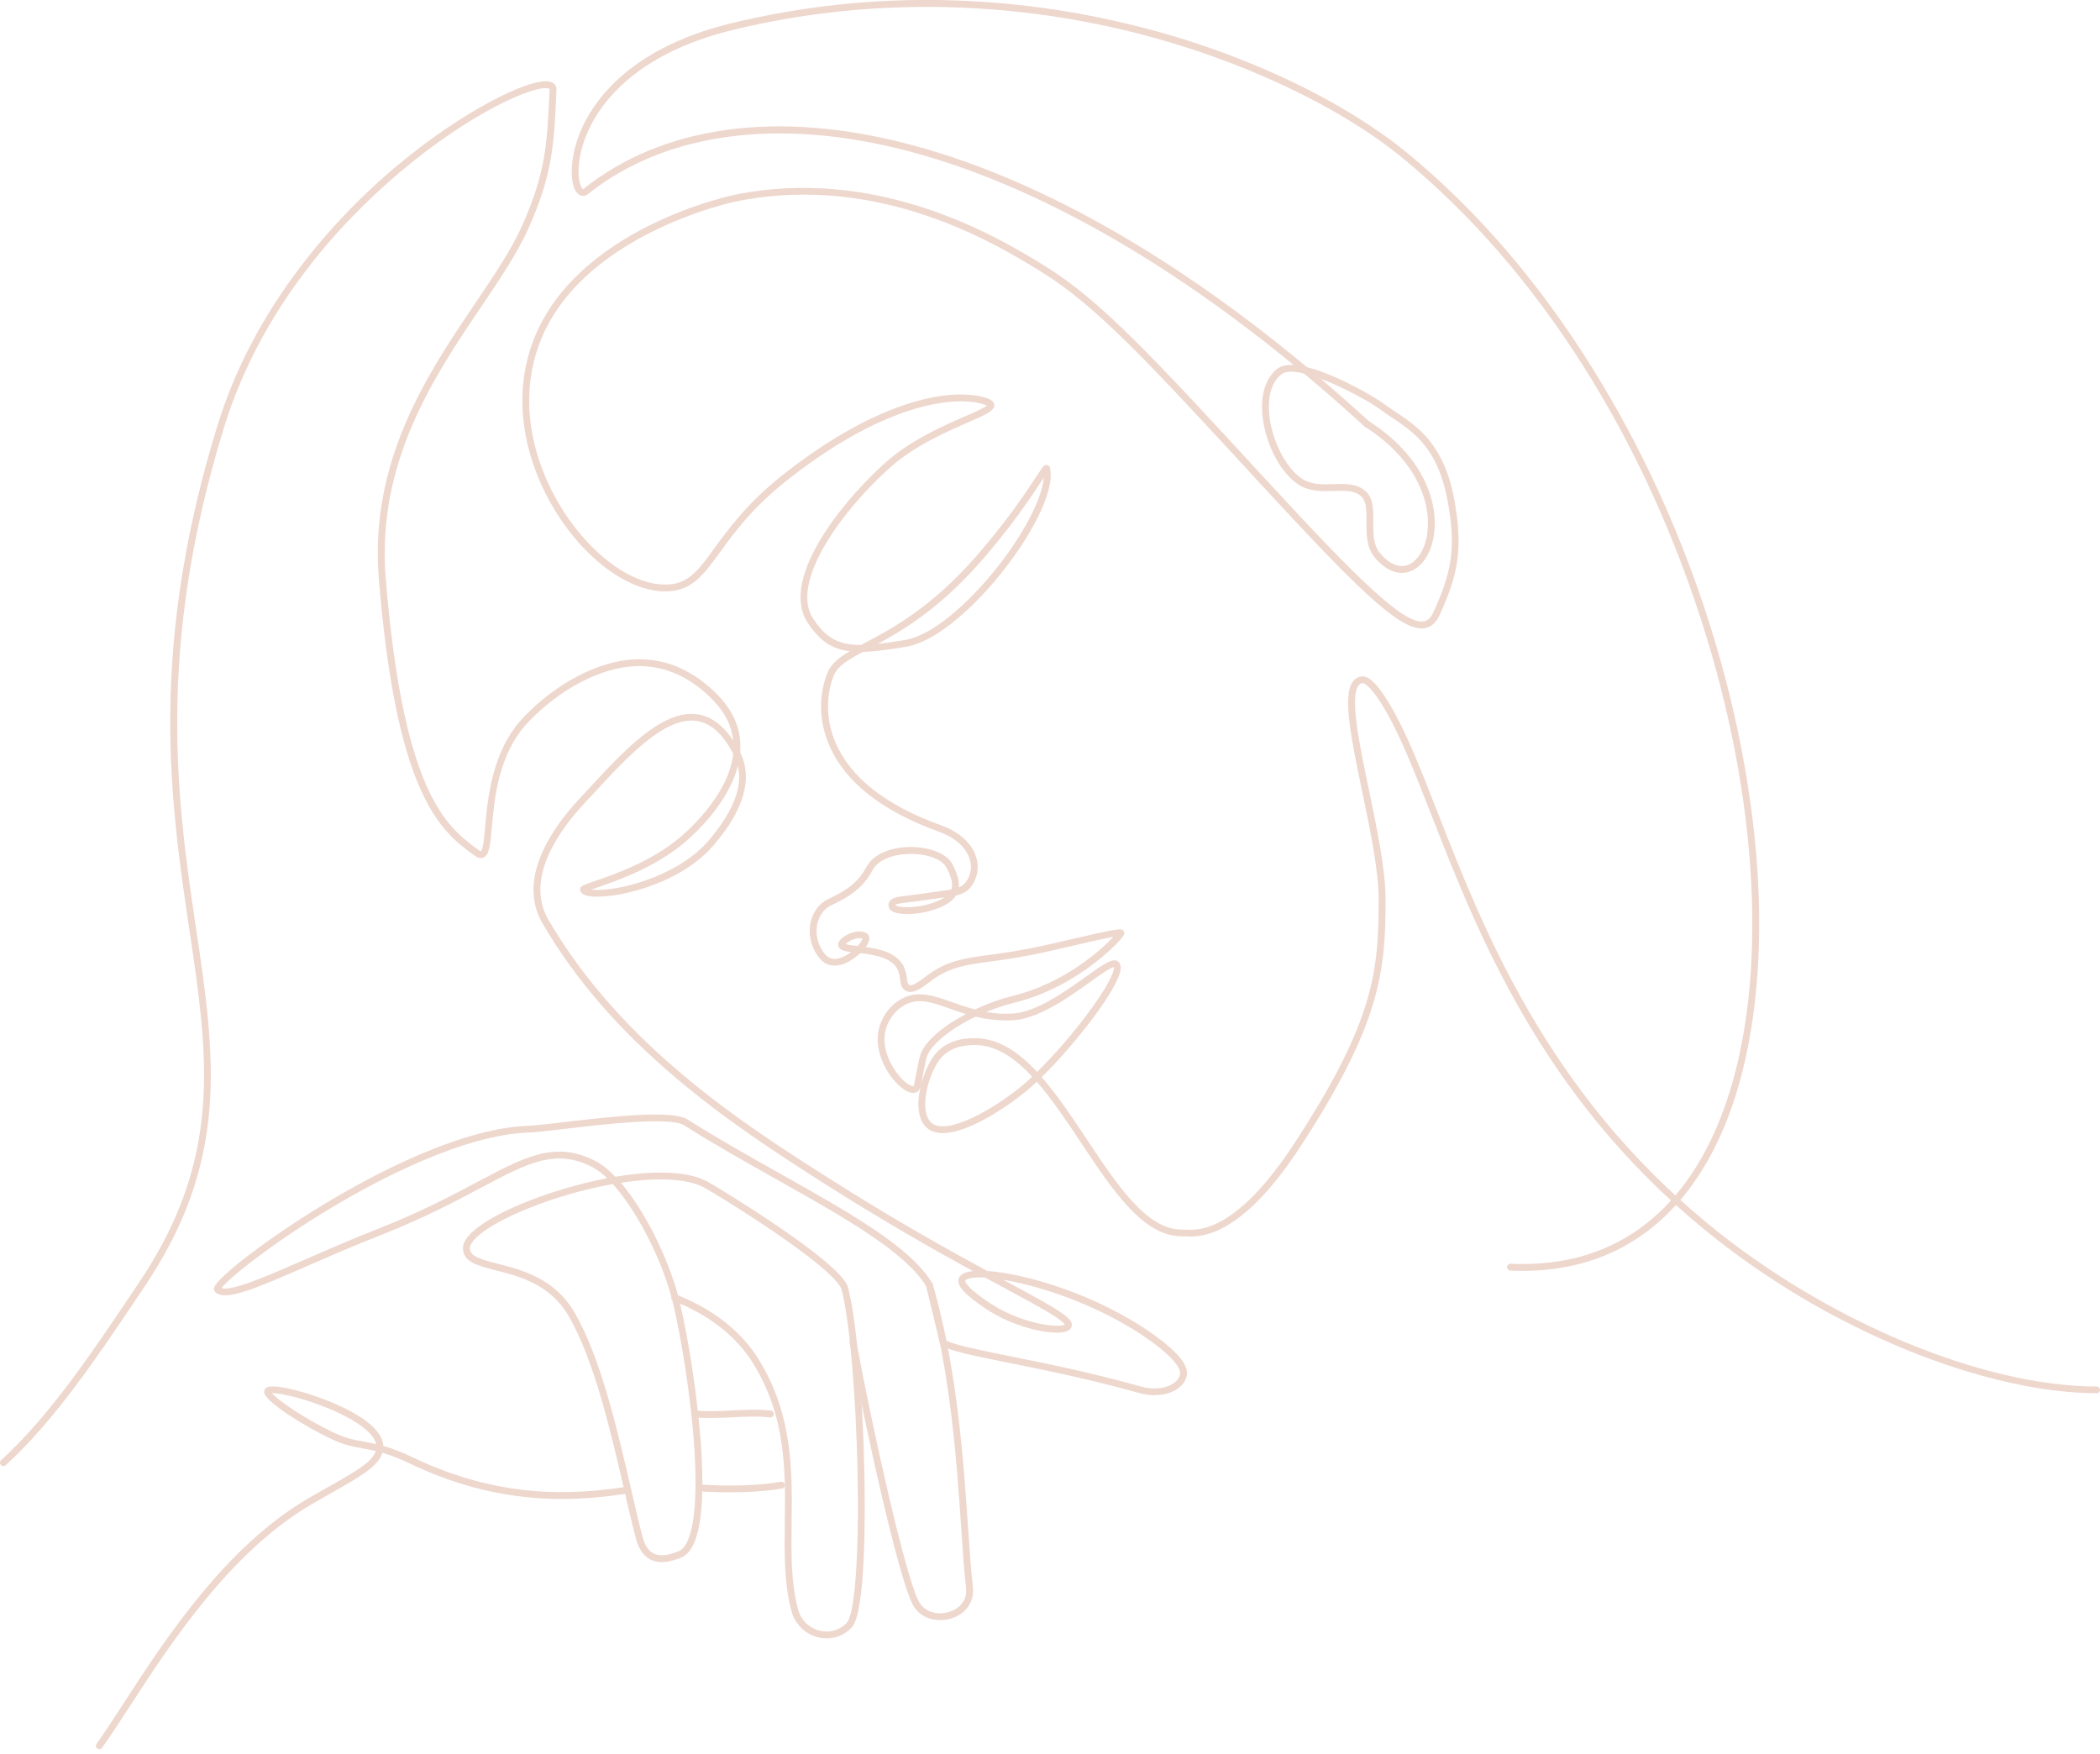 <svg width="370" height="309" viewBox="0 0 370 309" fill="none" xmlns="http://www.w3.org/2000/svg">
<g opacity="0.6">
<g clip-path="url(#clip0)">
<path d="M145.668 288.655C144.277 288.653 142.924 288.199 141.812 287.362C140.7 286.524 139.89 285.349 139.503 284.013C138.133 279.118 138.207 273.818 138.279 268.208C138.396 259.052 138.515 249.585 132.657 240.146C129.89 235.694 125.576 232.17 119.827 229.673C121.214 235.581 122.965 246.092 123.547 255.302C124.273 266.809 123.067 273.248 119.964 274.442C118.271 275.092 116.31 275.641 114.601 274.765C113.39 274.146 112.527 272.89 112.032 271.036C111.405 268.662 110.736 265.76 110.027 262.684C107.647 252.368 104.686 239.528 100.141 231.776C96.887 226.231 91.377 224.829 87.352 223.804C84.118 222.982 81.564 222.332 81.575 219.905C81.575 218.405 83.155 216.711 86.249 214.871C90.926 212.09 98.579 209.326 105.761 207.829C106.141 207.75 106.547 207.67 106.972 207.587C106.21 206.815 105.34 206.158 104.39 205.635C97.882 202.301 93.161 204.801 84.6 209.338C80.086 211.735 74.469 214.708 67.031 217.624C62.383 219.446 58.05 221.34 54.227 223.012C44.466 227.276 39.702 229.255 37.934 227.664C37.815 227.552 37.734 227.406 37.702 227.245C37.669 227.085 37.688 226.918 37.755 226.769C38.421 224.948 47.449 217.912 58.09 211.569C66.113 206.786 81.347 198.707 93.235 198.333C94.262 198.301 96.384 198.051 99.078 197.732C109.224 196.534 118.546 195.599 121.148 197.243C126.424 200.575 131.991 203.704 137.375 206.73C149.764 213.694 160.464 219.71 164.252 226.08C164.283 226.133 164.306 226.191 164.319 226.252L166.716 236.184C168.396 237.016 172.502 237.843 178.089 238.97C184.433 240.249 192.328 241.842 201.046 244.289C203.072 244.856 205.121 244.7 206.526 243.868C207.27 243.429 207.748 242.84 207.908 242.181C208.193 240.982 206.255 238.778 202.589 236.153C194.28 230.206 183.635 226.603 176.741 225.466L177.712 225.99C186.959 230.978 189.356 232.344 188.761 233.827C188.617 234.19 188.283 234.454 187.772 234.612C185.546 235.297 178.789 234.023 173.65 230.548C170.439 228.377 168.411 226.639 168.942 225.207C169.114 224.727 169.567 224.375 170.268 224.159C170.647 224.05 171.037 223.979 171.43 223.947C164.581 220.198 155.727 215.187 145.384 208.612C136.899 203.219 127.888 197.34 119.211 190.014C108.998 181.39 101.266 172.444 95.579 162.663C90.911 154.637 97.634 145.504 102.047 140.774C102.614 140.166 103.193 139.541 103.778 138.908C109.803 132.388 116.622 124.997 122.831 125.838C125.228 126.162 127.362 127.722 129.186 130.472C128.934 127.941 127.782 125.592 125.749 123.472C121.665 119.213 117 117.161 111.878 117.37C105.825 117.62 98.617 121.398 93.069 127.23C87.822 132.745 87.119 140.588 86.655 145.764C86.376 148.89 86.222 150.612 85.207 151.073C84.758 151.28 84.248 151.186 83.689 150.79C80.319 148.403 77.047 145.703 74.05 138.961C70.519 131.02 68.13 118.925 66.748 101.972C65.044 81.116 75.408 65.765 83.734 53.431C87.056 48.511 90.193 43.863 92.086 39.56C96.065 30.502 96.416 25.721 96.831 15.77C96.831 15.691 96.831 15.609 96.516 15.554C93.961 15.113 83.04 19.702 70.372 30.41C59.869 39.304 45.971 54.297 39.499 75.213C27.285 114.699 31.311 141.802 34.545 163.576C36.179 174.57 37.722 184.952 36.924 195.112C36.044 206.351 32.393 216.393 25.439 226.717C24.926 227.478 24.409 228.247 23.889 229.024C17.172 239.025 9.559 250.359 1.003 258.146C0.945 258.199 0.877 258.24 0.803 258.267C0.729 258.293 0.65 258.305 0.572 258.301C0.493 258.298 0.416 258.278 0.345 258.245C0.274 258.211 0.21 258.164 0.157 258.106C0.104 258.048 0.063 257.979 0.036 257.905C0.009 257.831 -0.002 257.753 0.001 257.674C0.005 257.595 0.024 257.518 0.058 257.447C0.091 257.376 0.139 257.312 0.197 257.259C8.644 249.57 16.215 238.299 22.894 228.356L24.445 226.048C39.332 203.947 36.696 186.209 33.36 163.752C31.727 152.753 29.874 140.291 30 125.826C30.146 109.229 32.879 92.557 38.354 74.857C41.161 65.772 45.652 56.96 51.69 48.668C56.878 41.582 62.896 35.143 69.615 29.489C81.088 19.798 93.11 13.743 96.737 14.366C97.593 14.513 98.076 15.051 98.045 15.813C97.624 25.916 97.266 30.78 93.2 40.036C91.265 44.442 88.097 49.132 84.746 54.098C76.526 66.277 66.291 81.434 67.964 101.876C69.334 118.685 71.692 130.655 75.166 138.471C78.04 144.934 81.175 147.521 84.403 149.808C84.499 149.889 84.612 149.948 84.734 149.979C85.121 149.698 85.323 147.455 85.484 145.65C85.934 140.625 86.683 132.215 92.223 126.397C97.976 120.348 105.498 116.428 111.851 116.166C117.331 115.94 122.297 118.117 126.629 122.634C129.337 125.458 130.618 128.671 130.438 132.181C130.438 132.308 130.422 132.435 130.412 132.56C133.736 139.266 127.872 146.338 125.936 148.674C120.379 155.378 110.01 157.983 105.215 157.983C104.757 157.988 104.298 157.957 103.845 157.89C102.958 157.746 102.434 157.442 102.246 156.957C102.213 156.875 102.198 156.787 102.201 156.698C102.204 156.61 102.225 156.523 102.263 156.443C102.434 156.06 102.814 155.93 104.761 155.245C108.015 154.131 114.76 151.82 119.831 147.513C121.886 145.776 128.436 139.709 129.184 132.786C127.314 129.238 125.187 127.347 122.677 127.008C117.096 126.254 110.491 133.4 104.665 139.704C104.078 140.339 103.499 140.966 102.929 141.576C98.737 146.062 92.342 154.686 96.622 162.043C109.66 184.464 131.556 198.378 146.033 207.584C157.335 214.776 166.872 220.085 173.931 223.923C180.705 224.375 193.439 228.11 203.292 235.161C207.615 238.256 209.509 240.641 209.081 242.441C208.844 243.431 208.175 244.277 207.14 244.885C205.454 245.878 203.053 246.084 200.72 245.426C192.045 242.991 184.175 241.403 177.85 240.128C171.669 238.881 167.576 238.057 165.898 237.09C165.827 237.049 165.765 236.994 165.715 236.929C165.666 236.864 165.631 236.789 165.612 236.71L163.178 226.606C159.508 220.532 148.472 214.328 136.791 207.769C131.395 204.735 125.814 201.604 120.511 198.248C118.053 196.696 106.265 198.087 99.221 198.917C96.5 199.238 94.349 199.491 93.276 199.525C81.631 199.89 66.589 207.889 58.652 212.624C47.764 219.121 40.183 225.337 39.025 226.93C40.813 227.562 47.108 224.81 53.752 221.907C57.585 220.231 61.929 218.331 66.596 216.501C73.971 213.61 79.555 210.651 84.042 208.272C92.666 203.702 97.87 200.943 104.934 204.562C106.073 205.144 107.249 206.103 108.422 207.322C113.46 206.48 120.447 205.923 124.651 208.178C125.639 208.711 131.501 212.249 137.274 216.199C148.641 223.981 149.234 226.174 149.432 226.895C150.828 232.06 152.001 245.417 152.292 259.376C152.443 266.72 152.53 284.088 150.076 286.718C149.515 287.328 148.834 287.815 148.075 288.149C147.317 288.482 146.497 288.655 145.668 288.655ZM119.459 228.205C125.86 230.815 130.641 234.615 133.673 239.508C139.718 249.243 139.589 259.323 139.476 268.217C139.406 273.74 139.339 278.956 140.656 283.684C140.909 284.568 141.393 285.369 142.057 286.005C142.722 286.64 143.544 287.088 144.439 287.301C145.285 287.518 146.173 287.504 147.012 287.258C147.85 287.013 148.606 286.546 149.201 285.907C150.629 284.376 151.39 273.726 151.095 259.406C150.809 245.536 149.651 232.295 148.276 227.212C148.025 226.282 146.175 223.745 136.603 217.191C130.869 213.266 125.064 209.762 124.09 209.238C120.889 207.526 115.378 207.459 109.386 208.382C113.597 213.307 117.603 221.429 119.459 228.205ZM107.975 208.613C100.227 209.983 91.916 212.894 86.869 215.889C83.184 218.08 82.782 219.424 82.78 219.9C82.78 221.32 84.537 221.839 87.654 222.64C91.885 223.715 97.678 225.19 101.182 231.166C105.819 239.074 108.803 252.009 111.2 262.41C111.907 265.475 112.57 268.369 113.197 270.726C113.596 272.236 114.252 273.234 115.147 273.693C116.437 274.353 118.087 273.865 119.535 273.318C121.985 272.377 123.011 265.835 122.35 255.372C121.771 246.195 120.023 235.721 118.644 229.873C118.58 229.605 118.513 229.335 118.444 229.062C118.353 228.983 118.288 228.879 118.258 228.763C118.227 228.647 118.232 228.524 118.272 228.411C116.26 221.097 111.995 213.081 107.975 208.62V208.613ZM172.679 225.053C171.986 225.032 171.294 225.11 170.624 225.284C170.237 225.402 170.095 225.539 170.071 225.601C170.071 225.601 169.924 226.06 171.417 227.37C172.344 228.147 173.316 228.869 174.328 229.531C176.741 231.161 179.859 232.48 182.89 233.151C185.63 233.757 187.248 233.605 187.625 233.372C187.522 233.173 187.051 232.625 184.964 231.358C183.151 230.257 180.512 228.829 177.157 227.022C176.042 226.422 174.843 225.773 173.561 225.077C173.247 225.073 172.955 225.067 172.677 225.067L172.679 225.053ZM104.179 156.726C104.671 156.784 105.167 156.803 105.662 156.781C110.774 156.621 120.156 153.763 125.013 147.907C127.797 144.549 131.136 139.735 130.006 134.942C128.35 141.427 122.543 146.794 120.607 148.438C115.366 152.89 108.469 155.251 105.155 156.388C104.816 156.503 104.475 156.625 104.179 156.726Z" fill="#E3BCAB"/>
<path d="M268.304 223.902C267.578 223.902 266.844 223.885 266.102 223.85C266.023 223.847 265.946 223.828 265.875 223.794C265.803 223.76 265.739 223.713 265.686 223.655C265.633 223.597 265.592 223.528 265.565 223.454C265.539 223.38 265.527 223.302 265.531 223.223C265.534 223.144 265.554 223.067 265.587 222.996C265.621 222.924 265.668 222.86 265.726 222.807C265.784 222.754 265.853 222.713 265.927 222.687C266.001 222.66 266.08 222.648 266.158 222.652C283.586 223.469 296.441 214.403 303.343 196.434C311.432 175.371 310.384 143.733 300.539 111.792C289.859 77.132 270.871 47.303 247.075 27.798C235.853 18.601 218.264 10.369 200.025 5.779C176.575 -0.118 152.088 -0.301 129.211 5.25C120.259 7.423 113.272 11.066 108.448 16.068C103.713 20.979 102.422 25.829 102.074 28.278C101.646 31.3 102.276 33.073 102.691 33.311C102.71 33.321 102.737 33.338 102.843 33.254C109.779 27.735 118.221 24.252 127.907 22.899C137.794 21.52 148.763 22.397 160.507 25.509C185.779 32.203 213.706 49.069 241.266 74.284C241.383 74.392 241.453 74.542 241.46 74.701C241.467 74.859 241.411 75.015 241.304 75.132C241.25 75.19 241.186 75.237 241.115 75.271C241.044 75.304 240.966 75.323 240.888 75.327C240.729 75.334 240.573 75.277 240.456 75.17C213.038 50.082 185.286 33.311 160.2 26.666C137.387 20.625 117.282 23.296 103.59 34.184C103.389 34.364 103.137 34.476 102.869 34.505C102.601 34.534 102.331 34.478 102.096 34.345C100.939 33.682 100.452 31.174 100.887 28.103C101.256 25.507 102.615 20.385 107.585 15.229C112.554 10.073 119.743 6.307 128.927 4.079C141.243 1.099 153.895 -0.262 166.564 0.029C177.951 0.291 189.273 1.828 200.318 4.612C209.894 6.996 219.202 10.348 228.099 14.617C235.748 18.316 242.573 22.551 247.835 26.863C260.194 36.994 271.267 49.875 280.747 65.15C289.545 79.323 296.589 94.896 301.685 111.431C306.526 127.139 309.357 143.214 309.87 157.919C310.384 172.828 308.521 186.293 304.462 196.857C301.063 205.707 296.198 212.519 290.004 217.105C283.913 221.623 276.623 223.902 268.304 223.902Z" fill="#E3BCAB"/>
<path d="M369.403 245.457C359.861 245.457 347.963 242.744 335.9 237.817C323.002 232.527 310.962 225.35 300.173 216.521C271.498 192.946 260.341 164.406 252.194 143.571C248.969 135.323 246.185 128.201 243.023 123.398C241.379 120.899 240.372 120.315 240.039 120.353C239.894 120.37 239.756 120.419 239.632 120.496C239.509 120.573 239.405 120.676 239.326 120.798C237.806 122.941 239.525 131.184 241.188 139.156C242.635 146.095 244.131 153.268 244.123 158.52C244.123 164.611 243.941 170.208 241.878 177.015C239.775 183.955 235.723 191.896 229.127 202.003C218.51 218.256 211.374 217.929 209.026 217.828C208.855 217.828 208.697 217.814 208.601 217.817C208.471 217.817 208.341 217.817 208.213 217.817C201.428 217.817 196.099 209.798 190.461 201.318C187.942 197.527 185.382 193.677 182.68 190.584C182.034 191.187 181.414 191.738 180.83 192.22C177.282 195.143 170.556 199.628 166.103 199.628C165.031 199.628 164.093 199.366 163.363 198.756C160.562 196.412 162.011 190.141 164.084 186.704C166.43 182.813 170.657 182.894 172.046 182.921C176.005 182.996 179.498 185.385 182.735 188.862C185.725 185.878 188.511 182.695 191.071 179.335C195.65 173.342 196.38 170.903 196.277 170.379C195.64 170.454 193.646 171.879 192.032 173.035C188.187 175.785 182.923 179.551 178.317 179.762C176.154 179.855 173.989 179.638 171.888 179.116C167.323 181.315 163.726 184.233 163.199 186.531C162.856 188.019 162.656 189.12 162.514 189.925C162.213 191.572 162.089 192.254 161.302 192.494C160.274 192.817 159.007 191.824 158.348 191.203C156.017 189.009 153.936 184.942 154.871 181.2C155.07 180.404 155.93 177.684 158.639 176.104C161.601 174.378 164.447 175.388 167.742 176.558C168.999 177.003 170.33 177.475 171.785 177.85C173.933 176.836 176.174 176.033 178.478 175.453C187.523 173.239 194.073 167.321 196.191 165.041C194.479 165.355 191.174 166.12 187.951 166.867L184.942 167.562C180.442 168.59 177.123 169.047 174.458 169.41C170.348 169.97 167.855 170.309 164.869 172.235C164.475 172.489 164.055 172.804 163.649 173.109C162.279 174.136 160.861 175.206 159.615 174.566C158.798 174.146 158.688 173.319 158.587 172.521C158.51 171.939 158.43 171.338 158.113 170.737C157.041 168.699 154.003 168.209 151.563 167.922C150.628 168.821 149.397 169.634 148.194 169.961C146.739 170.362 145.492 170.043 144.598 169.04C143.822 168.181 143.256 167.154 142.945 166.039C142.633 164.925 142.585 163.753 142.804 162.616C143.186 160.7 144.321 159.162 145.919 158.4C148.052 157.373 150.975 155.988 152.597 152.845C153.979 150.172 157.546 149.222 160.449 149.222H160.514C163.391 149.235 166.768 150.191 167.829 152.292C168.501 153.623 169.078 155.02 168.917 156.351C169.415 156.17 169.849 155.846 170.164 155.419C170.594 154.854 170.883 154.194 171.005 153.494C171.127 152.794 171.079 152.076 170.866 151.398C170.246 149.323 168.266 147.549 165.435 146.53C155.397 142.913 148.891 137.796 146.102 131.308C143.389 125.002 145.235 119.812 145.866 118.37C146.518 116.88 147.862 115.824 149.722 114.736C146.593 114.368 144.413 112.928 142.274 109.662C140.136 106.397 140.798 101.555 144.208 95.642C146.9 90.974 151.19 85.832 155.974 81.533C160.408 77.55 166.168 75.038 169.98 73.377C171.583 72.678 173.378 71.896 173.883 71.449C173.637 71.33 173.379 71.238 173.114 71.173C169.71 70.24 164.894 70.73 159.557 72.553C152.967 74.803 145.922 78.879 138.613 84.664C132.551 89.459 129.387 93.812 126.844 97.305C124.09 101.088 122.102 103.821 118.1 104.155C117.802 104.181 117.5 104.193 117.196 104.193C112.202 104.193 106.381 100.814 101.429 94.985C95.281 87.751 89.827 75.612 92.947 63.231C94.165 58.398 96.636 53.935 100.29 49.964C103.294 46.7 107.109 43.752 111.632 41.2C119.059 37.006 126.861 34.794 130.298 34.146C141.196 32.091 152.57 33.08 164.108 37.057C173.486 40.297 180.519 44.652 184.298 46.99C194.071 53.04 203.649 63.448 222.751 84.183C238.949 101.773 247.289 110.041 250.836 109.472C251.295 109.398 251.976 109.148 252.574 107.832C255.656 101.016 256.684 96.747 255.002 87.947C253.276 78.905 249.008 76.066 245.241 73.562C244.568 73.115 243.933 72.692 243.332 72.245C239.965 69.748 228.502 63.854 225.815 65.909C224.239 67.108 223.445 69.373 223.573 72.284C223.787 77.047 226.437 82.48 229.481 84.398C231.106 85.426 233.077 85.359 234.978 85.297C237.134 85.229 239.362 85.159 240.862 86.796C241.977 88.013 241.967 89.894 241.955 91.883C241.943 93.873 241.933 95.956 243.075 97.363C244.592 99.233 246.262 100.036 247.779 99.624C249.575 99.138 251.017 96.981 251.452 94.134C252.255 88.868 249.81 81.133 240.532 75.213C240.398 75.127 240.303 74.992 240.269 74.837C240.235 74.681 240.264 74.519 240.349 74.385C240.435 74.251 240.57 74.156 240.726 74.122C240.881 74.088 241.043 74.117 241.177 74.202C250.938 80.432 253.497 88.676 252.637 94.314C252.123 97.682 250.382 100.16 248.094 100.781C246.09 101.324 243.984 100.379 242.143 98.12C240.73 96.379 240.744 93.988 240.756 91.878C240.766 90.13 240.777 88.477 239.979 87.608C238.85 86.376 237.067 86.431 235.013 86.498C233.026 86.561 230.774 86.633 228.837 85.414C225.443 83.277 222.602 77.537 222.371 72.339C222.224 69.024 223.186 66.402 225.084 64.957C226.676 63.744 229.995 64.205 234.947 66.327C238.886 68.015 242.635 70.243 244.041 71.293C244.618 71.721 245.239 72.135 245.899 72.574C249.666 75.079 254.35 78.198 256.173 87.734C257.905 96.798 256.797 101.415 253.658 108.338C253.04 109.708 252.151 110.486 251.019 110.667C250.838 110.697 250.654 110.711 250.471 110.71C246.301 110.71 239.054 103.672 221.873 85.006C202.851 64.352 193.304 53.985 183.671 48.017C175.984 43.257 155.565 30.613 130.524 35.321C127.155 35.955 119.511 38.124 112.221 42.239C102.359 47.808 96.264 54.968 94.11 63.52C91.1 75.459 96.389 87.2 102.342 94.206C107.346 100.093 113.199 103.366 117.997 102.958C121.454 102.663 123.117 100.377 125.874 96.591C128.323 93.226 131.678 88.618 137.861 83.715C154.087 70.872 166.87 68.212 173.422 70.007C174.258 70.236 175.119 70.574 175.174 71.327C175.25 72.375 173.746 73.029 170.451 74.466C166.71 76.098 161.057 78.564 156.767 82.415C152.071 86.635 147.862 91.671 145.239 96.233C143.03 100.064 140.894 105.388 143.268 108.994C145.533 112.44 147.801 113.628 151.599 113.628H151.71L152.395 113.269C157.039 110.811 164.059 107.095 171.994 98.011C175.846 93.607 179.375 88.93 182.551 84.016C182.94 83.424 183.247 82.955 183.471 82.638C183.755 82.236 184.022 81.855 184.478 81.938C184.603 81.959 184.719 82.018 184.81 82.106C184.902 82.194 184.965 82.307 184.992 82.431C185.947 86.587 181.567 93.733 179.633 96.608C174.535 104.213 166.084 112.888 159.572 113.962C156.56 114.461 154.106 114.803 152.037 114.849C149.409 116.253 147.662 117.301 146.975 118.872C145.776 121.612 145.21 126.196 147.213 130.859C149.868 137.024 156.139 141.928 165.852 145.427C169.045 146.578 171.294 148.638 172.016 151.078C172.281 151.935 172.338 152.843 172.183 153.727C172.028 154.61 171.665 155.445 171.124 156.161C170.439 157.068 169.655 157.483 168.436 157.765C168.002 158.469 167.292 159.068 166.317 159.555C163.13 161.144 158.848 161.418 157.291 160.594C156.75 160.306 156.592 159.928 156.556 159.661C156.531 159.497 156.538 159.33 156.579 159.17C156.619 159.009 156.692 158.859 156.793 158.728C157.293 158.085 158.334 157.965 160.243 157.745C161.002 157.657 161.863 157.558 162.838 157.402C163.855 157.245 164.721 157.126 165.49 157.022C166.346 156.905 167.045 156.811 167.621 156.707C167.624 156.695 167.628 156.683 167.633 156.671C168.02 155.505 167.386 154.087 166.763 152.85C166.054 151.444 163.483 150.453 160.512 150.439H160.45C157.902 150.439 154.799 151.218 153.666 153.414C151.856 156.914 148.595 158.471 146.437 159.5C145.182 160.099 144.288 161.327 143.982 162.868C143.799 163.822 143.84 164.805 144.102 165.741C144.364 166.676 144.84 167.537 145.492 168.257C146.196 169.04 147.205 169.16 148.484 168.614C149.006 168.385 149.499 168.094 149.951 167.747C148.611 167.565 147.763 167.315 147.684 166.519C147.605 165.723 148.53 165.088 149.09 164.778C150.183 164.173 151.806 163.74 152.784 164.5C152.969 164.642 153.26 164.976 153.135 165.605C153.018 166.057 152.812 166.481 152.527 166.851C155.072 167.194 157.961 167.879 159.183 170.196C159.517 170.881 159.722 171.623 159.786 172.383C159.88 173.095 159.942 173.398 160.177 173.518C160.754 173.814 161.918 172.941 162.944 172.17C163.365 171.852 163.8 171.525 164.232 171.247C167.436 169.175 170.167 168.804 174.303 168.24C176.945 167.881 180.233 167.434 184.68 166.411C185.707 166.178 186.709 165.944 187.687 165.726C196.57 163.671 197.357 163.558 197.803 163.855C197.875 163.903 197.937 163.966 197.985 164.039C198.032 164.112 198.064 164.195 198.078 164.281C198.118 164.517 198.166 164.81 196.57 166.427C195.338 167.655 194.022 168.795 192.631 169.838C189.602 172.136 184.738 175.182 178.76 176.645C177.048 177.07 175.371 177.624 173.743 178.303C175.233 178.56 176.746 178.655 178.257 178.585C182.509 178.39 187.607 174.742 191.329 172.078C194.522 169.793 196.282 168.535 197.152 169.545C197.278 169.706 197.37 169.891 197.422 170.088C197.475 170.286 197.486 170.492 197.457 170.694C197.179 173.991 189.564 183.87 183.531 189.771C186.3 192.932 188.891 196.831 191.444 200.672C196.898 208.877 202.061 216.636 208.202 216.636C208.312 216.636 208.422 216.636 208.533 216.636C208.682 216.636 208.851 216.636 209.065 216.646C211.244 216.745 217.873 217.043 228.108 201.364C242.169 179.82 242.892 171.054 242.909 158.532C242.909 153.395 241.433 146.292 239.997 139.414C238.126 130.439 236.507 122.687 238.331 120.117C238.506 119.859 238.734 119.641 238.999 119.479C239.265 119.317 239.563 119.215 239.872 119.178C240.282 119.124 241.522 118.961 244.017 122.752C247.246 127.662 250.053 134.837 253.302 143.148C261.401 163.868 272.493 192.239 300.927 215.614C321.779 232.757 349.295 244.277 369.394 244.277C369.553 244.277 369.705 244.34 369.818 244.452C369.93 244.565 369.993 244.717 369.993 244.876C369.993 245.035 369.93 245.187 369.818 245.3C369.705 245.412 369.553 245.475 369.394 245.475L369.403 245.457ZM171.6 184.12C170.098 184.12 166.91 184.353 165.115 187.327C163.016 190.81 162.13 196.162 164.137 197.843C166.877 200.13 175.097 195.395 180.063 191.3C180.627 190.834 181.235 190.295 181.872 189.697C178.829 186.426 175.594 184.193 172.022 184.125C171.909 184.121 171.765 184.12 171.6 184.12ZM162.06 176.385C161.068 176.379 160.094 176.644 159.242 177.152C156.931 178.498 156.197 180.823 156.027 181.503C155.154 185 157.423 188.706 159.163 190.345C160.077 191.201 160.735 191.427 160.935 191.363C161.048 191.245 161.183 190.507 161.327 189.714C161.476 188.899 161.68 187.783 162.028 186.267C162.624 183.678 166.031 180.852 170.189 178.659C169.162 178.349 168.222 178.013 167.341 177.7C165.314 176.981 163.643 176.385 162.06 176.385ZM148.963 166.327C149.376 166.475 150.357 166.588 151.109 166.67C151.599 166.129 151.907 165.642 151.953 165.38C151.679 165.245 151.186 165.255 150.626 165.416C150.01 165.585 149.442 165.897 148.97 166.327H148.963ZM157.735 159.455C158.223 159.986 162.302 160.204 165.783 158.471C166.008 158.359 166.226 158.234 166.436 158.096C166.187 158.132 165.922 158.166 165.651 158.203C164.889 158.306 164.026 158.423 163.023 158.58C162.019 158.738 161.151 158.835 160.38 158.923C159.286 159.049 157.925 159.207 157.741 159.448L157.735 159.455ZM183.901 84.136L183.558 84.665C180.354 89.634 176.793 94.365 172.905 98.819C165.725 107.039 159.289 110.936 154.632 113.457C156.026 113.305 157.592 113.065 159.375 112.772C165.54 111.755 173.678 103.33 178.637 95.932C181.791 91.221 183.699 86.904 183.901 84.136Z" fill="#E3BCAB"/>
<path d="M17.496 308.177C17.386 308.177 17.277 308.147 17.183 308.089C17.089 308.031 17.012 307.949 16.962 307.851C16.912 307.752 16.89 307.642 16.898 307.532C16.906 307.422 16.945 307.316 17.01 307.227C18.412 305.288 20.002 302.838 21.841 300.002C28.958 289.027 39.71 272.441 54.43 263.917C55.605 263.232 56.691 262.622 57.739 262.033C62.505 259.339 65.587 257.598 66.222 255.649C65.366 255.444 64.609 255.307 63.885 255.175C62.241 254.879 60.688 254.598 58.626 253.634C53.62 251.31 47.141 247.176 46.599 245.525C46.556 245.408 46.538 245.283 46.546 245.159C46.554 245.034 46.589 244.913 46.647 244.802C46.819 244.491 47.276 243.664 52.406 245.022C57.598 246.392 67.341 250.176 67.539 254.748C69.325 255.271 71.062 255.947 72.731 256.769C88.144 264.145 101.019 263.4 110.518 261.925C110.596 261.913 110.676 261.917 110.752 261.935C110.829 261.954 110.901 261.988 110.964 262.034C111.028 262.081 111.082 262.139 111.122 262.206C111.163 262.274 111.191 262.348 111.203 262.426C111.215 262.504 111.211 262.583 111.193 262.66C111.174 262.736 111.14 262.808 111.094 262.872C111.047 262.935 110.989 262.989 110.921 263.03C110.854 263.071 110.78 263.098 110.702 263.11C101.031 264.61 87.918 265.369 72.214 257.85C70.659 257.084 69.043 256.448 67.383 255.947C66.645 258.365 63.366 260.218 58.33 263.064C57.283 263.657 56.201 264.263 55.032 264.948C40.559 273.339 29.901 289.778 22.846 300.649C20.998 303.499 19.402 305.958 17.983 307.924C17.927 308.001 17.855 308.065 17.77 308.109C17.685 308.153 17.591 308.176 17.496 308.177ZM47.926 245.458C48.969 246.738 53.961 250.15 59.129 252.55C61.053 253.442 62.464 253.697 64.096 253.991C64.781 254.115 65.498 254.245 66.291 254.428C66.041 253.286 64.895 252.019 62.934 250.733C60.642 249.227 57.264 247.734 53.672 246.633C50.769 245.737 48.748 245.424 47.926 245.451V245.458Z" fill="#E3BCAB"/>
<path d="M165.646 285.436C163.75 285.436 161.764 284.617 160.74 282.552C158.212 277.456 152.51 251.889 149.696 236.526C149.679 236.448 149.678 236.366 149.693 236.288C149.707 236.209 149.738 236.133 149.783 236.066C149.827 235.999 149.884 235.942 149.952 235.898C150.019 235.854 150.094 235.823 150.173 235.809C150.252 235.794 150.333 235.796 150.412 235.813C150.49 235.83 150.564 235.863 150.63 235.91C150.695 235.957 150.75 236.016 150.792 236.084C150.835 236.153 150.862 236.229 150.874 236.309C153.614 251.243 159.368 277.091 161.814 282.019C162.879 284.167 165.338 284.561 167.17 284.018C168.821 283.53 170.487 282.134 170.206 279.719C169.864 276.796 169.624 273.212 169.35 269.061C168.55 257.367 167.454 241.352 163.185 226.551C163.148 226.401 163.171 226.242 163.248 226.108C163.326 225.974 163.452 225.875 163.601 225.832C163.75 225.789 163.909 225.805 164.046 225.878C164.183 225.95 164.287 226.072 164.336 226.219C168.65 241.141 169.751 257.231 170.554 268.979C170.836 273.115 171.081 276.685 171.41 279.582C171.71 282.187 170.184 284.377 167.521 285.167C166.912 285.346 166.281 285.437 165.646 285.436Z" fill="#E3BCAB"/>
<path d="M128.475 262.925C126.67 262.925 124.843 262.86 123.102 262.728C122.943 262.716 122.795 262.642 122.691 262.521C122.587 262.4 122.535 262.243 122.547 262.084C122.559 261.925 122.633 261.778 122.754 261.674C122.875 261.57 123.032 261.518 123.191 261.53C128.157 261.905 133.798 261.725 137.575 261.071C137.732 261.043 137.893 261.079 138.023 261.171C138.153 261.263 138.242 261.402 138.269 261.559C138.296 261.715 138.26 261.876 138.168 262.007C138.077 262.137 137.937 262.225 137.781 262.252C135.246 262.694 131.9 262.925 128.475 262.925Z" fill="#E3BCAB"/>
<path d="M125.184 249.82C124.282 249.82 123.348 249.791 122.369 249.717C122.21 249.706 122.062 249.631 121.958 249.51C121.854 249.39 121.802 249.232 121.814 249.073C121.826 248.914 121.9 248.767 122.021 248.663C122.142 248.559 122.299 248.507 122.458 248.519C124.871 248.702 127.028 248.594 129.116 248.488C131.368 248.376 133.496 248.269 135.794 248.52C135.953 248.538 136.099 248.617 136.199 248.742C136.299 248.866 136.346 249.026 136.329 249.185C136.311 249.344 136.232 249.489 136.107 249.589C135.983 249.69 135.823 249.736 135.664 249.719C133.464 249.478 131.383 249.582 129.179 249.693C127.888 249.753 126.575 249.82 125.184 249.82Z" fill="#E3BCAB"/>
</g>
</g>
<defs>
<clipPath id="clip0">
<rect width="370" height="308.172" fill="white"/>
</clipPath>
</defs>
</svg>
